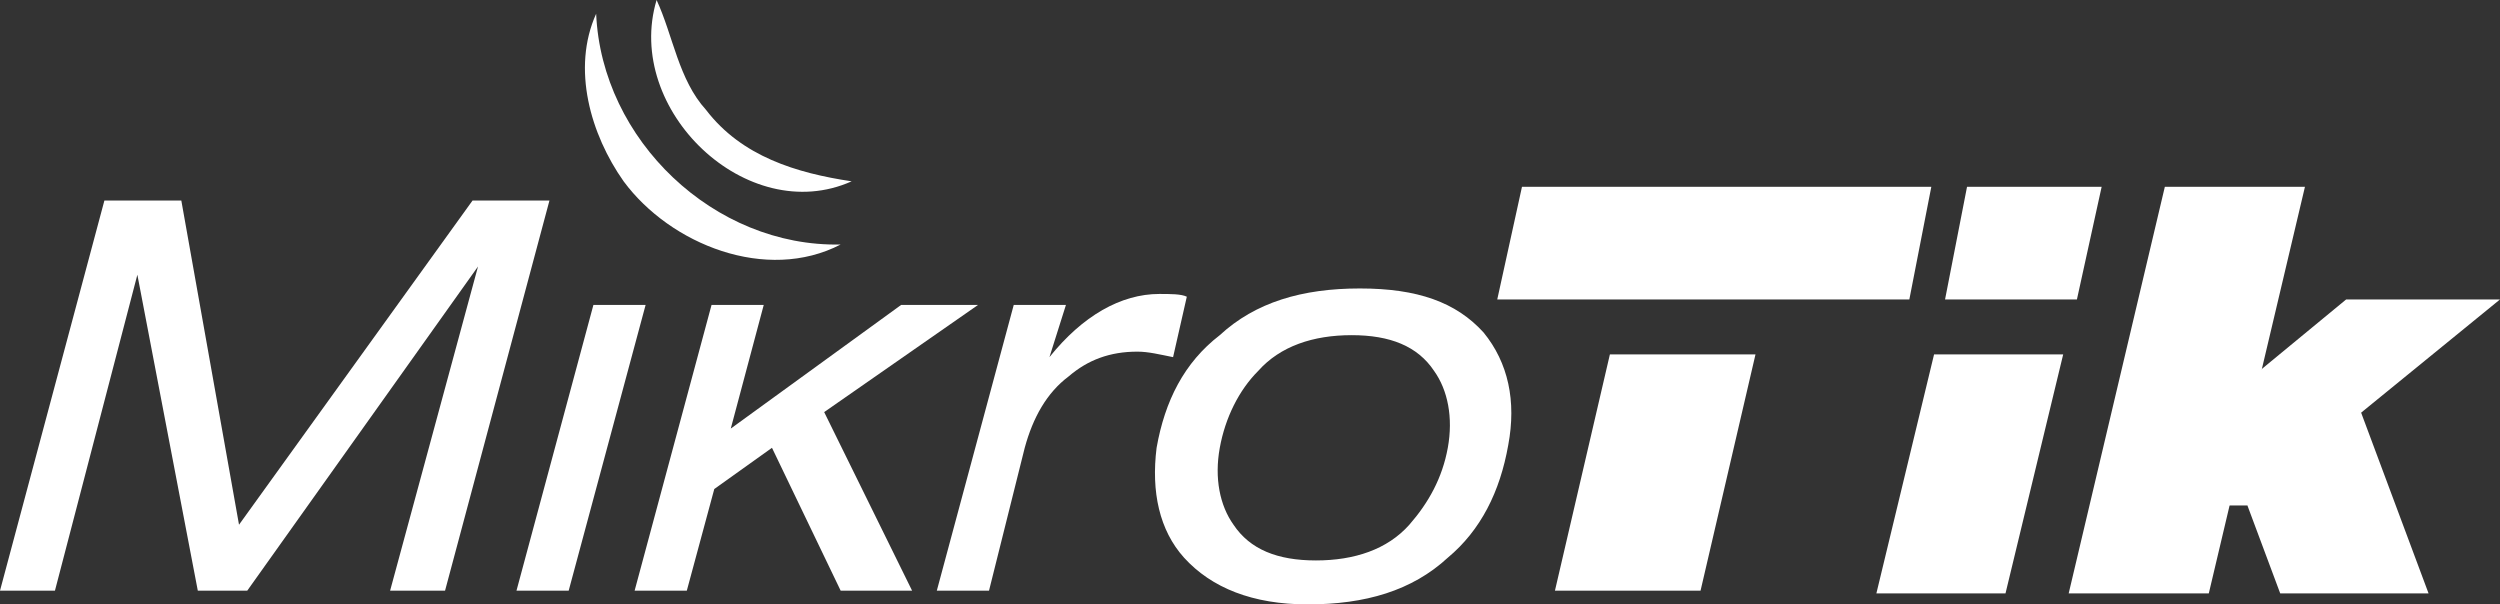 <?xml version="1.0" encoding="UTF-8"?>
<svg xmlns="http://www.w3.org/2000/svg" width="91" height="22" viewBox="0 0 91 22" fill="none">
  <rect x="0" y="0" width="91" height="22" fill="#333333" stroke="none"/>
  <g id="Microtik">
    <path id="Vector" d="M23.9 0C24.5 1.3 24.7 2.9 25.7 4C27 5.7 29 6.3 31 6.6C27.2 8.3 22.7 4 23.9 0Z" fill="white"></path>
    <path id="Vector_2" d="M21.7 0.5C21.9 5.1 26 9 30.6 8.9C27.9 10.3 24.4 8.9 22.7 6.6C21.5 4.9 20.8 2.5 21.7 0.5Z" fill="white"></path>
    <path id="Vector_3" d="M34.1 21.5L36.9 11.1H38.8L38.2 13C39.4 11.5 40.8 10.7 42.2 10.7C42.6 10.7 43 10.7 43.2 10.8L42.7 13C42.2 12.9 41.8 12.8 41.4 12.8C40.4 12.8 39.6 13.1 38.9 13.7C38.1 14.3 37.6 15.2 37.3 16.3L36 21.5H34.1Z" fill="white"></path>
    <path id="Vector_4" d="M26.6 15.6L32.8 11.1H35.6L30 15L33.2 21.5H30.6L28.1 16.3L26 17.8L25 21.5H23.1L25.9 11.1H27.8L26.6 15.6Z" fill="white"></path>
    <path id="Vector_5" d="M18.8 21.5L21.6 11.1H23.5L20.7 21.5H18.8Z" fill="white"></path>
    <path id="Vector_6" d="M8.7 19.1L17.2 7.3H20L16.2 21.5H14.2L17.4 9.7L9 21.5H7.2L5 10L2 21.5H0L3.8 7.3H6.6L8.7 19.1Z" fill="white"></path>
    <path id="Vector_7" d="M54.5 10.9H69.5L70.3 6.8H55.4L54.5 10.9Z" fill="white"></path>
    <path id="Vector_8" d="M58.6 12.9H63.9L61.9 21.5H56.6L58.6 12.9Z" fill="white"></path>
    <path id="Vector_9" d="M71.6 6.8H76.5L75.6 10.9H70.8L71.6 6.8Z" fill="white"></path>
    <path id="Vector_10" d="M70.4 12.9H75.1L73 21.6H68.3L70.4 12.9Z" fill="white"></path>
    <path id="Vector_11" d="M75.3 21.6H80.4L83.9 6.8H78.8L75.3 21.6Z" fill="white"></path>
    <path id="Vector_12" d="M83 21.6H88.4L85.9 14.9H80.5L83 21.6Z" fill="white"></path>
    <path id="Vector_13" d="M85.4 10.9H91L81.8 18.4H76.3L85.4 10.9Z" fill="white"></path>
    <path id="Vector_14" d="M52.7 16.3C52.9 15.2 52.7 14.2 52.2 13.5C51.6 12.6 50.6 12.2 49.2 12.2C47.8 12.2 46.6 12.6 45.8 13.5C45.1 14.2 44.6 15.2 44.4 16.3C44.2 17.4 44.4 18.4 44.9 19.1C45.5 20 46.5 20.4 47.9 20.4C49.3 20.4 50.5 20 51.3 19.1C52 18.3 52.5 17.4 52.7 16.3ZM42.1 16.3C42.4 14.6 43.1 13.2 44.4 12.2C45.7 11 47.4 10.5 49.5 10.5C51.6 10.5 53 11 54 12.1C54.9 13.2 55.2 14.6 54.9 16.2C54.6 17.9 53.9 19.3 52.7 20.3C51.4 21.5 49.7 22 47.6 22C45.6 22 44.1 21.4 43.1 20.3C42.2 19.3 41.9 17.9 42.1 16.3Z" fill="white"></path>
  </g>
</svg>
